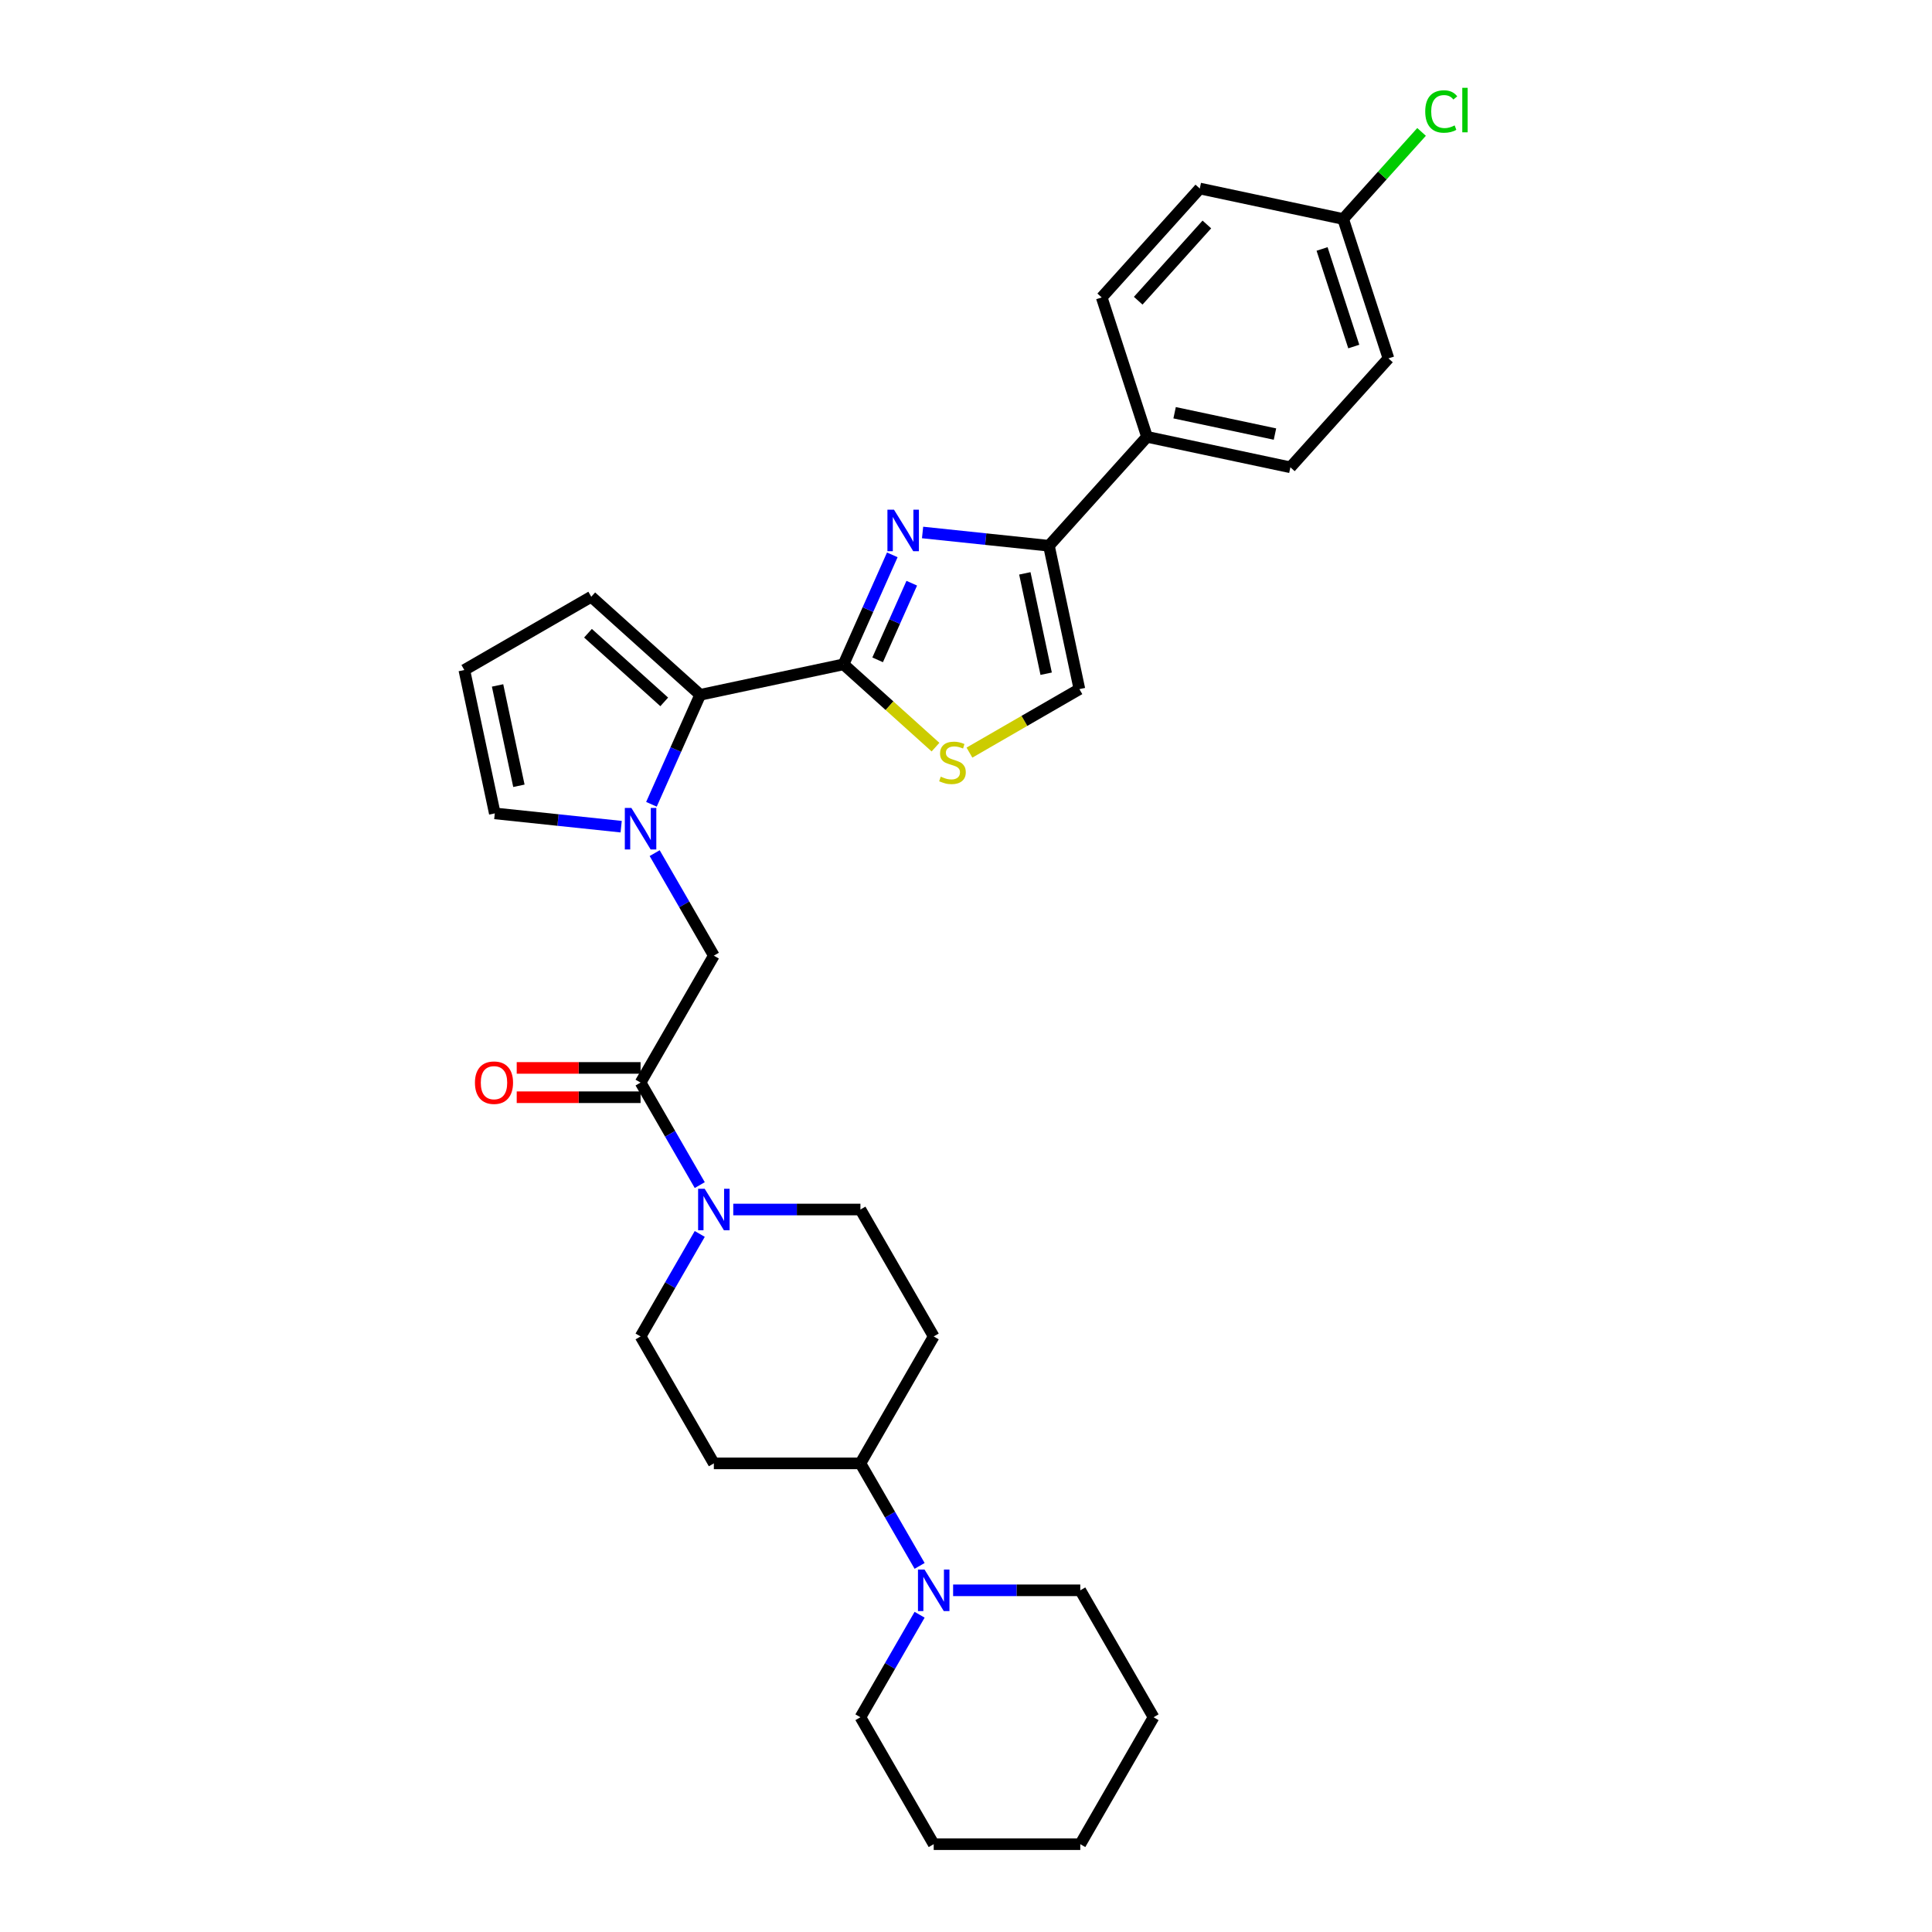 <?xml version='1.0' encoding='iso-8859-1'?>
<svg version='1.1' baseProfile='full'
              xmlns='http://www.w3.org/2000/svg'
                      xmlns:rdkit='http://www.rdkit.org/xml'
                      xmlns:xlink='http://www.w3.org/1999/xlink'
                  xml:space='preserve'
width='1000px' height='1000px' viewBox='0 0 1000 1000'>
<!-- END OF HEADER -->
<rect style='opacity:1.0;fill:#FFFFFF;stroke:none' width='1000' height='1000' x='0' y='0'> </rect>
<path class='bond-0' d='M 436.62,343.86 L 449.235,315.527' style='fill:none;fill-rule:evenodd;stroke:#000000;stroke-width:6px;stroke-linecap:butt;stroke-linejoin:miter;stroke-opacity:1' />
<path class='bond-0' d='M 449.235,315.527 L 461.85,287.194' style='fill:none;fill-rule:evenodd;stroke:#0000FF;stroke-width:6px;stroke-linecap:butt;stroke-linejoin:miter;stroke-opacity:1' />
<path class='bond-0' d='M 454.266,341.532 L 463.096,321.698' style='fill:none;fill-rule:evenodd;stroke:#000000;stroke-width:6px;stroke-linecap:butt;stroke-linejoin:miter;stroke-opacity:1' />
<path class='bond-0' d='M 463.096,321.698 L 471.927,301.865' style='fill:none;fill-rule:evenodd;stroke:#0000FF;stroke-width:6px;stroke-linecap:butt;stroke-linejoin:miter;stroke-opacity:1' />
<path class='bond-2' d='M 436.62,343.86 L 362.413,359.634' style='fill:none;fill-rule:evenodd;stroke:#000000;stroke-width:6px;stroke-linecap:butt;stroke-linejoin:miter;stroke-opacity:1' />
<path class='bond-4' d='M 436.62,343.86 L 460.417,365.287' style='fill:none;fill-rule:evenodd;stroke:#000000;stroke-width:6px;stroke-linecap:butt;stroke-linejoin:miter;stroke-opacity:1' />
<path class='bond-4' d='M 460.417,365.287 L 484.214,386.714' style='fill:none;fill-rule:evenodd;stroke:#CCCC00;stroke-width:6px;stroke-linecap:butt;stroke-linejoin:miter;stroke-opacity:1' />
<path class='bond-3' d='M 477.522,275.61 L 510.224,279.047' style='fill:none;fill-rule:evenodd;stroke:#0000FF;stroke-width:6px;stroke-linecap:butt;stroke-linejoin:miter;stroke-opacity:1' />
<path class='bond-3' d='M 510.224,279.047 L 542.926,282.485' style='fill:none;fill-rule:evenodd;stroke:#000000;stroke-width:6px;stroke-linecap:butt;stroke-linejoin:miter;stroke-opacity:1' />
<path class='bond-1' d='M 337.184,416.3 L 349.799,387.967' style='fill:none;fill-rule:evenodd;stroke:#0000FF;stroke-width:6px;stroke-linecap:butt;stroke-linejoin:miter;stroke-opacity:1' />
<path class='bond-1' d='M 349.799,387.967 L 362.413,359.634' style='fill:none;fill-rule:evenodd;stroke:#000000;stroke-width:6px;stroke-linecap:butt;stroke-linejoin:miter;stroke-opacity:1' />
<path class='bond-8' d='M 338.854,441.579 L 354.171,468.109' style='fill:none;fill-rule:evenodd;stroke:#0000FF;stroke-width:6px;stroke-linecap:butt;stroke-linejoin:miter;stroke-opacity:1' />
<path class='bond-8' d='M 354.171,468.109 L 369.489,494.64' style='fill:none;fill-rule:evenodd;stroke:#000000;stroke-width:6px;stroke-linecap:butt;stroke-linejoin:miter;stroke-opacity:1' />
<path class='bond-10' d='M 321.512,427.884 L 288.81,424.447' style='fill:none;fill-rule:evenodd;stroke:#0000FF;stroke-width:6px;stroke-linecap:butt;stroke-linejoin:miter;stroke-opacity:1' />
<path class='bond-10' d='M 288.81,424.447 L 256.107,421.009' style='fill:none;fill-rule:evenodd;stroke:#000000;stroke-width:6px;stroke-linecap:butt;stroke-linejoin:miter;stroke-opacity:1' />
<path class='bond-13' d='M 362.413,359.634 L 306.035,308.87' style='fill:none;fill-rule:evenodd;stroke:#000000;stroke-width:6px;stroke-linecap:butt;stroke-linejoin:miter;stroke-opacity:1' />
<path class='bond-13' d='M 343.804,363.295 L 304.339,327.76' style='fill:none;fill-rule:evenodd;stroke:#000000;stroke-width:6px;stroke-linecap:butt;stroke-linejoin:miter;stroke-opacity:1' />
<path class='bond-12' d='M 542.926,282.485 L 593.69,226.106' style='fill:none;fill-rule:evenodd;stroke:#000000;stroke-width:6px;stroke-linecap:butt;stroke-linejoin:miter;stroke-opacity:1' />
<path class='bond-31' d='M 542.926,282.485 L 558.699,356.691' style='fill:none;fill-rule:evenodd;stroke:#000000;stroke-width:6px;stroke-linecap:butt;stroke-linejoin:miter;stroke-opacity:1' />
<path class='bond-31' d='M 530.451,296.77 L 541.492,348.715' style='fill:none;fill-rule:evenodd;stroke:#000000;stroke-width:6px;stroke-linecap:butt;stroke-linejoin:miter;stroke-opacity:1' />
<path class='bond-7' d='M 501.784,389.552 L 530.242,373.122' style='fill:none;fill-rule:evenodd;stroke:#CCCC00;stroke-width:6px;stroke-linecap:butt;stroke-linejoin:miter;stroke-opacity:1' />
<path class='bond-7' d='M 530.242,373.122 L 558.699,356.691' style='fill:none;fill-rule:evenodd;stroke:#000000;stroke-width:6px;stroke-linecap:butt;stroke-linejoin:miter;stroke-opacity:1' />
<path class='bond-5' d='M 331.556,560.341 L 369.489,494.64' style='fill:none;fill-rule:evenodd;stroke:#000000;stroke-width:6px;stroke-linecap:butt;stroke-linejoin:miter;stroke-opacity:1' />
<path class='bond-6' d='M 331.556,560.341 L 346.874,586.872' style='fill:none;fill-rule:evenodd;stroke:#000000;stroke-width:6px;stroke-linecap:butt;stroke-linejoin:miter;stroke-opacity:1' />
<path class='bond-6' d='M 346.874,586.872 L 362.192,613.403' style='fill:none;fill-rule:evenodd;stroke:#0000FF;stroke-width:6px;stroke-linecap:butt;stroke-linejoin:miter;stroke-opacity:1' />
<path class='bond-19' d='M 331.556,552.754 L 299.504,552.754' style='fill:none;fill-rule:evenodd;stroke:#000000;stroke-width:6px;stroke-linecap:butt;stroke-linejoin:miter;stroke-opacity:1' />
<path class='bond-19' d='M 299.504,552.754 L 267.451,552.754' style='fill:none;fill-rule:evenodd;stroke:#FF0000;stroke-width:6px;stroke-linecap:butt;stroke-linejoin:miter;stroke-opacity:1' />
<path class='bond-19' d='M 331.556,567.927 L 299.504,567.927' style='fill:none;fill-rule:evenodd;stroke:#000000;stroke-width:6px;stroke-linecap:butt;stroke-linejoin:miter;stroke-opacity:1' />
<path class='bond-19' d='M 299.504,567.927 L 267.451,567.927' style='fill:none;fill-rule:evenodd;stroke:#FF0000;stroke-width:6px;stroke-linecap:butt;stroke-linejoin:miter;stroke-opacity:1' />
<path class='bond-17' d='M 362.192,638.681 L 346.874,665.212' style='fill:none;fill-rule:evenodd;stroke:#0000FF;stroke-width:6px;stroke-linecap:butt;stroke-linejoin:miter;stroke-opacity:1' />
<path class='bond-17' d='M 346.874,665.212 L 331.556,691.742' style='fill:none;fill-rule:evenodd;stroke:#000000;stroke-width:6px;stroke-linecap:butt;stroke-linejoin:miter;stroke-opacity:1' />
<path class='bond-18' d='M 379.533,626.042 L 412.443,626.042' style='fill:none;fill-rule:evenodd;stroke:#0000FF;stroke-width:6px;stroke-linecap:butt;stroke-linejoin:miter;stroke-opacity:1' />
<path class='bond-18' d='M 412.443,626.042 L 445.353,626.042' style='fill:none;fill-rule:evenodd;stroke:#000000;stroke-width:6px;stroke-linecap:butt;stroke-linejoin:miter;stroke-opacity:1' />
<path class='bond-9' d='M 475.989,810.505 L 460.671,783.974' style='fill:none;fill-rule:evenodd;stroke:#0000FF;stroke-width:6px;stroke-linecap:butt;stroke-linejoin:miter;stroke-opacity:1' />
<path class='bond-9' d='M 460.671,783.974 L 445.353,757.443' style='fill:none;fill-rule:evenodd;stroke:#000000;stroke-width:6px;stroke-linecap:butt;stroke-linejoin:miter;stroke-opacity:1' />
<path class='bond-26' d='M 475.989,835.783 L 460.671,862.314' style='fill:none;fill-rule:evenodd;stroke:#0000FF;stroke-width:6px;stroke-linecap:butt;stroke-linejoin:miter;stroke-opacity:1' />
<path class='bond-26' d='M 460.671,862.314 L 445.353,888.845' style='fill:none;fill-rule:evenodd;stroke:#000000;stroke-width:6px;stroke-linecap:butt;stroke-linejoin:miter;stroke-opacity:1' />
<path class='bond-27' d='M 493.33,823.144 L 526.24,823.144' style='fill:none;fill-rule:evenodd;stroke:#0000FF;stroke-width:6px;stroke-linecap:butt;stroke-linejoin:miter;stroke-opacity:1' />
<path class='bond-27' d='M 526.24,823.144 L 559.15,823.144' style='fill:none;fill-rule:evenodd;stroke:#000000;stroke-width:6px;stroke-linecap:butt;stroke-linejoin:miter;stroke-opacity:1' />
<path class='bond-32' d='M 256.107,421.009 L 240.334,346.803' style='fill:none;fill-rule:evenodd;stroke:#000000;stroke-width:6px;stroke-linecap:butt;stroke-linejoin:miter;stroke-opacity:1' />
<path class='bond-32' d='M 268.583,406.724 L 257.542,354.779' style='fill:none;fill-rule:evenodd;stroke:#000000;stroke-width:6px;stroke-linecap:butt;stroke-linejoin:miter;stroke-opacity:1' />
<path class='bond-11' d='M 445.353,757.443 L 483.286,691.742' style='fill:none;fill-rule:evenodd;stroke:#000000;stroke-width:6px;stroke-linecap:butt;stroke-linejoin:miter;stroke-opacity:1' />
<path class='bond-34' d='M 445.353,757.443 L 369.489,757.443' style='fill:none;fill-rule:evenodd;stroke:#000000;stroke-width:6px;stroke-linecap:butt;stroke-linejoin:miter;stroke-opacity:1' />
<path class='bond-20' d='M 593.69,226.106 L 667.897,241.879' style='fill:none;fill-rule:evenodd;stroke:#000000;stroke-width:6px;stroke-linecap:butt;stroke-linejoin:miter;stroke-opacity:1' />
<path class='bond-20' d='M 607.975,213.631 L 659.92,224.672' style='fill:none;fill-rule:evenodd;stroke:#000000;stroke-width:6px;stroke-linecap:butt;stroke-linejoin:miter;stroke-opacity:1' />
<path class='bond-21' d='M 593.69,226.106 L 570.246,153.955' style='fill:none;fill-rule:evenodd;stroke:#000000;stroke-width:6px;stroke-linecap:butt;stroke-linejoin:miter;stroke-opacity:1' />
<path class='bond-14' d='M 306.035,308.87 L 240.334,346.803' style='fill:none;fill-rule:evenodd;stroke:#000000;stroke-width:6px;stroke-linecap:butt;stroke-linejoin:miter;stroke-opacity:1' />
<path class='bond-15' d='M 483.286,691.742 L 445.353,626.042' style='fill:none;fill-rule:evenodd;stroke:#000000;stroke-width:6px;stroke-linecap:butt;stroke-linejoin:miter;stroke-opacity:1' />
<path class='bond-16' d='M 369.489,757.443 L 331.556,691.742' style='fill:none;fill-rule:evenodd;stroke:#000000;stroke-width:6px;stroke-linecap:butt;stroke-linejoin:miter;stroke-opacity:1' />
<path class='bond-24' d='M 667.897,241.879 L 718.66,185.501' style='fill:none;fill-rule:evenodd;stroke:#000000;stroke-width:6px;stroke-linecap:butt;stroke-linejoin:miter;stroke-opacity:1' />
<path class='bond-23' d='M 570.246,153.955 L 621.01,97.576' style='fill:none;fill-rule:evenodd;stroke:#000000;stroke-width:6px;stroke-linecap:butt;stroke-linejoin:miter;stroke-opacity:1' />
<path class='bond-23' d='M 589.136,155.65 L 624.671,116.186' style='fill:none;fill-rule:evenodd;stroke:#000000;stroke-width:6px;stroke-linecap:butt;stroke-linejoin:miter;stroke-opacity:1' />
<path class='bond-22' d='M 695.216,113.349 L 621.01,97.576' style='fill:none;fill-rule:evenodd;stroke:#000000;stroke-width:6px;stroke-linecap:butt;stroke-linejoin:miter;stroke-opacity:1' />
<path class='bond-25' d='M 695.216,113.349 L 715.508,90.814' style='fill:none;fill-rule:evenodd;stroke:#000000;stroke-width:6px;stroke-linecap:butt;stroke-linejoin:miter;stroke-opacity:1' />
<path class='bond-25' d='M 715.508,90.814 L 735.799,68.278' style='fill:none;fill-rule:evenodd;stroke:#00CC00;stroke-width:6px;stroke-linecap:butt;stroke-linejoin:miter;stroke-opacity:1' />
<path class='bond-33' d='M 695.216,113.349 L 718.66,185.501' style='fill:none;fill-rule:evenodd;stroke:#000000;stroke-width:6px;stroke-linecap:butt;stroke-linejoin:miter;stroke-opacity:1' />
<path class='bond-33' d='M 684.303,128.861 L 700.713,179.367' style='fill:none;fill-rule:evenodd;stroke:#000000;stroke-width:6px;stroke-linecap:butt;stroke-linejoin:miter;stroke-opacity:1' />
<path class='bond-28' d='M 445.353,888.845 L 483.286,954.545' style='fill:none;fill-rule:evenodd;stroke:#000000;stroke-width:6px;stroke-linecap:butt;stroke-linejoin:miter;stroke-opacity:1' />
<path class='bond-29' d='M 559.15,823.144 L 597.083,888.845' style='fill:none;fill-rule:evenodd;stroke:#000000;stroke-width:6px;stroke-linecap:butt;stroke-linejoin:miter;stroke-opacity:1' />
<path class='bond-35' d='M 483.286,954.545 L 559.15,954.545' style='fill:none;fill-rule:evenodd;stroke:#000000;stroke-width:6px;stroke-linecap:butt;stroke-linejoin:miter;stroke-opacity:1' />
<path class='bond-30' d='M 597.083,888.845 L 559.15,954.545' style='fill:none;fill-rule:evenodd;stroke:#000000;stroke-width:6px;stroke-linecap:butt;stroke-linejoin:miter;stroke-opacity:1' />
<path  class='atom-1' d='M 462.728 263.812
L 469.768 275.192
Q 470.466 276.315, 471.589 278.348
Q 472.712 280.381, 472.773 280.502
L 472.773 263.812
L 475.625 263.812
L 475.625 285.297
L 472.682 285.297
L 465.125 272.855
Q 464.245 271.399, 463.305 269.73
Q 462.394 268.061, 462.121 267.545
L 462.121 285.297
L 459.329 285.297
L 459.329 263.812
L 462.728 263.812
' fill='#0000FF'/>
<path  class='atom-2' d='M 326.807 418.197
L 333.848 429.577
Q 334.545 430.7, 335.668 432.733
Q 336.791 434.766, 336.852 434.887
L 336.852 418.197
L 339.704 418.197
L 339.704 439.682
L 336.761 439.682
L 329.205 427.24
Q 328.325 425.783, 327.384 424.114
Q 326.473 422.445, 326.2 421.93
L 326.2 439.682
L 323.409 439.682
L 323.409 418.197
L 326.807 418.197
' fill='#0000FF'/>
<path  class='atom-5' d='M 486.93 401.998
Q 487.172 402.089, 488.174 402.514
Q 489.175 402.939, 490.268 403.212
Q 491.39 403.454, 492.483 403.454
Q 494.516 403.454, 495.699 402.483
Q 496.883 401.482, 496.883 399.752
Q 496.883 398.569, 496.276 397.84
Q 495.699 397.112, 494.789 396.718
Q 493.879 396.323, 492.361 395.868
Q 490.45 395.291, 489.296 394.745
Q 488.174 394.199, 487.354 393.046
Q 486.565 391.893, 486.565 389.951
Q 486.565 387.25, 488.386 385.581
Q 490.237 383.912, 493.879 383.912
Q 496.367 383.912, 499.189 385.095
L 498.491 387.432
Q 495.912 386.37, 493.97 386.37
Q 491.876 386.37, 490.723 387.25
Q 489.57 388.099, 489.6 389.586
Q 489.6 390.74, 490.177 391.438
Q 490.783 392.135, 491.633 392.53
Q 492.513 392.924, 493.97 393.38
Q 495.912 393.987, 497.065 394.593
Q 498.218 395.2, 499.038 396.445
Q 499.887 397.658, 499.887 399.752
Q 499.887 402.726, 497.884 404.335
Q 495.912 405.912, 492.604 405.912
Q 490.692 405.912, 489.236 405.488
Q 487.81 405.093, 486.11 404.395
L 486.93 401.998
' fill='#CCCC00'/>
<path  class='atom-7' d='M 364.74 615.299
L 371.78 626.679
Q 372.478 627.802, 373.601 629.835
Q 374.723 631.868, 374.784 631.989
L 374.784 615.299
L 377.637 615.299
L 377.637 636.784
L 374.693 636.784
L 367.137 624.342
Q 366.257 622.886, 365.316 621.217
Q 364.406 619.548, 364.133 619.032
L 364.133 636.784
L 361.341 636.784
L 361.341 615.299
L 364.74 615.299
' fill='#0000FF'/>
<path  class='atom-10' d='M 478.537 812.402
L 485.577 823.781
Q 486.275 824.904, 487.398 826.937
Q 488.52 828.97, 488.581 829.092
L 488.581 812.402
L 491.434 812.402
L 491.434 833.886
L 488.49 833.886
L 480.934 821.445
Q 480.054 819.988, 479.113 818.319
Q 478.203 816.65, 477.93 816.134
L 477.93 833.886
L 475.138 833.886
L 475.138 812.402
L 478.537 812.402
' fill='#0000FF'/>
<path  class='atom-20' d='M 245.829 560.402
Q 245.829 555.243, 248.378 552.36
Q 250.927 549.477, 255.692 549.477
Q 260.456 549.477, 263.005 552.36
Q 265.554 555.243, 265.554 560.402
Q 265.554 565.621, 262.975 568.595
Q 260.395 571.539, 255.692 571.539
Q 250.958 571.539, 248.378 568.595
Q 245.829 565.651, 245.829 560.402
M 255.692 569.111
Q 258.969 569.111, 260.729 566.926
Q 262.52 564.711, 262.52 560.402
Q 262.52 556.184, 260.729 554.059
Q 258.969 551.905, 255.692 551.905
Q 252.414 551.905, 250.624 554.029
Q 248.864 556.153, 248.864 560.402
Q 248.864 564.741, 250.624 566.926
Q 252.414 569.111, 255.692 569.111
' fill='#FF0000'/>
<path  class='atom-26' d='M 737.695 57.714
Q 737.695 52.373, 740.184 49.582
Q 742.702 46.759, 747.467 46.759
Q 751.897 46.759, 754.264 49.885
L 752.261 51.524
Q 750.532 49.248, 747.467 49.248
Q 744.22 49.248, 742.49 51.433
Q 740.791 53.587, 740.791 57.714
Q 740.791 61.963, 742.551 64.148
Q 744.341 66.332, 747.801 66.332
Q 750.168 66.332, 752.929 64.906
L 753.779 67.182
Q 752.656 67.91, 750.957 68.335
Q 749.257 68.76, 747.376 68.76
Q 742.702 68.76, 740.184 65.908
Q 737.695 63.055, 737.695 57.714
' fill='#00CC00'/>
<path  class='atom-26' d='M 756.874 45.455
L 759.666 45.455
L 759.666 68.487
L 756.874 68.487
L 756.874 45.455
' fill='#00CC00'/>
</svg>
